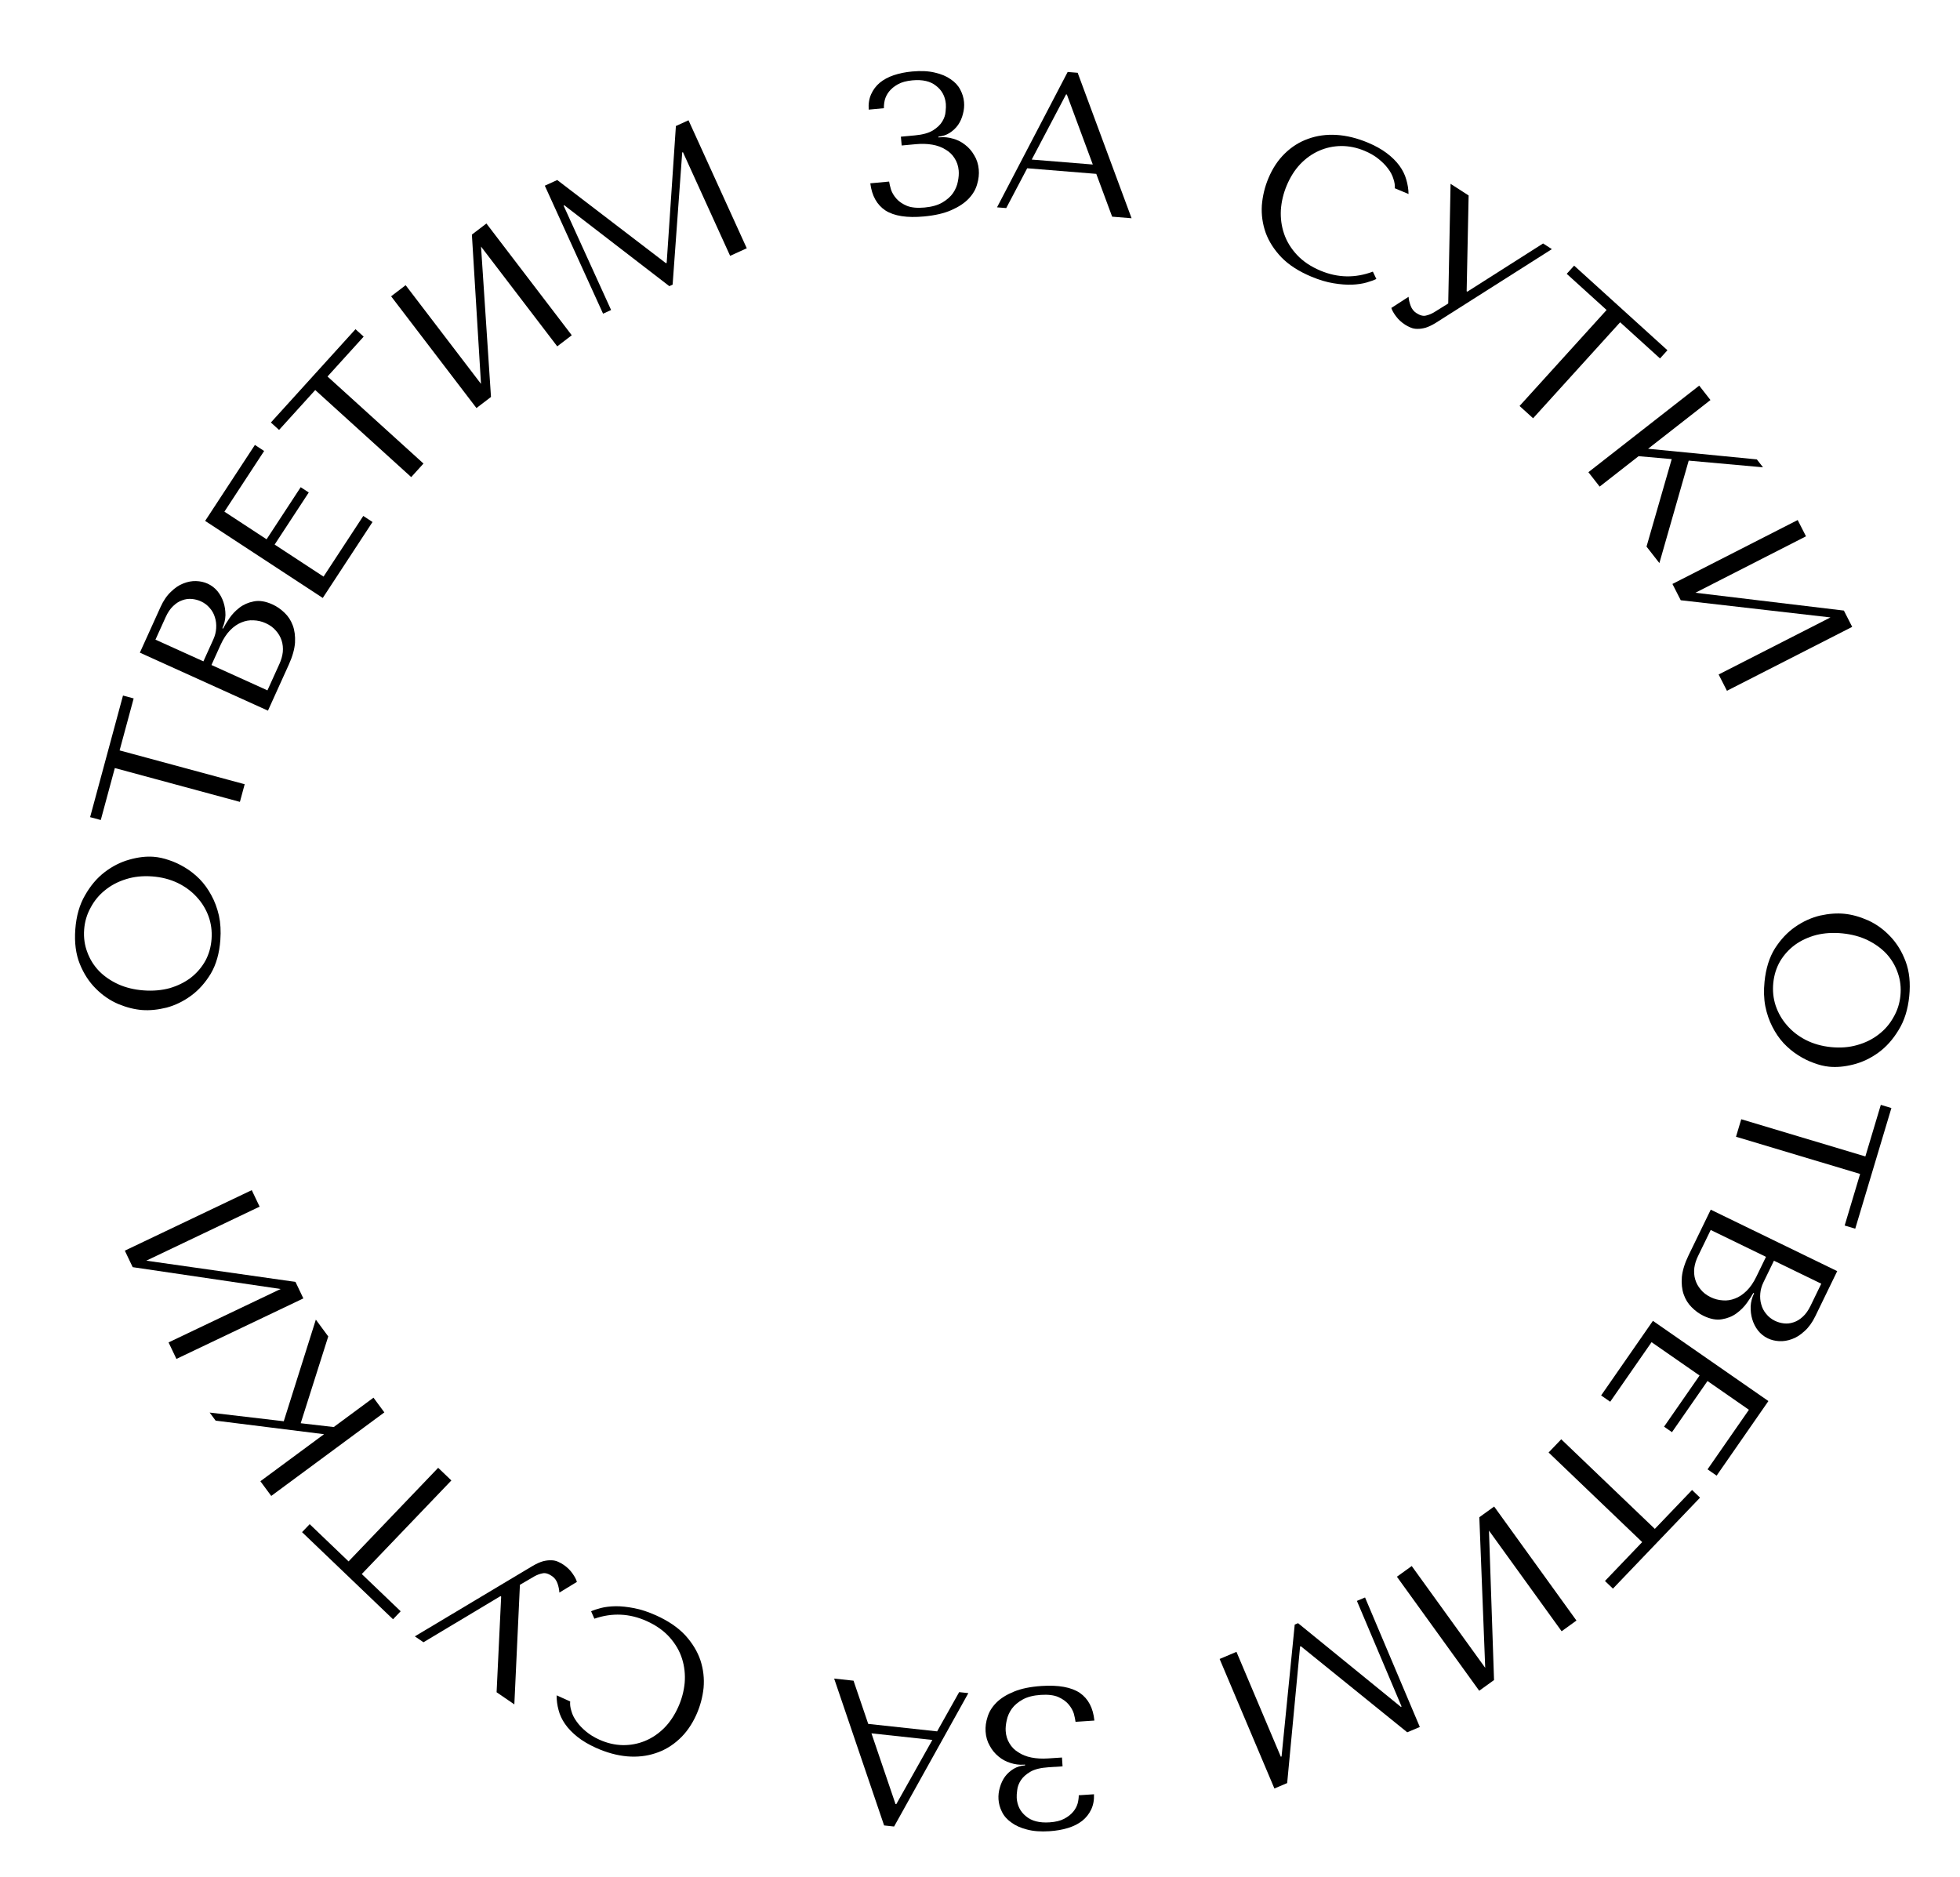 <?xml version="1.0" encoding="UTF-8"?> <svg xmlns="http://www.w3.org/2000/svg" width="683" height="654" viewBox="0 0 683 654" fill="none"><path d="M642.733 318.411C645.379 318.677 648.14 319.447 651.013 320.721C653.882 322.041 656.44 323.893 658.686 326.277C660.978 328.665 662.771 331.589 664.065 335.049C665.358 338.509 665.774 342.538 665.312 347.135C664.844 351.778 663.605 355.71 661.592 358.932C659.621 362.204 657.27 364.829 654.539 366.805C651.807 368.782 648.902 370.155 645.823 370.924C642.79 371.697 639.974 371.953 637.374 371.692C635.656 371.519 633.87 371.081 632.018 370.379C630.161 369.723 628.33 368.812 626.524 367.646C624.76 366.53 623.094 365.143 621.525 363.485C620.003 361.831 618.695 359.917 617.6 357.743C616.501 355.616 615.685 353.235 615.153 350.602C614.662 348.02 614.573 345.173 614.886 342.063C615.348 337.466 616.558 333.601 618.515 330.467C620.518 327.339 622.88 324.833 625.603 322.949C628.325 321.065 631.2 319.76 634.228 319.033C637.298 318.356 640.133 318.149 642.733 318.411ZM642.046 325.236C638.796 324.909 635.752 325.096 632.914 325.795C630.119 326.546 627.659 327.682 625.536 329.204C623.409 330.772 621.669 332.684 620.316 334.94C619.01 337.201 618.217 339.724 617.936 342.51C617.661 345.25 617.936 347.88 618.761 350.402C619.628 352.975 620.945 355.265 622.713 357.272C624.476 359.326 626.651 361.022 629.237 362.361C631.869 363.704 634.81 364.539 638.06 364.866C641.31 365.193 644.336 364.958 647.136 364.161C649.983 363.369 652.475 362.142 654.612 360.481C656.744 358.866 658.468 356.882 659.784 354.528C661.141 352.226 661.957 349.705 662.233 346.966C662.513 344.18 662.215 341.547 661.339 339.066C660.509 336.591 659.208 334.373 657.435 332.412C655.658 330.498 653.451 328.893 650.814 327.596C648.219 326.35 645.297 325.563 642.046 325.236Z" fill="black"></path><path d="M604.944 396.101L606.772 389.999L650.022 402.96L655.407 384.989L659.095 386.095L646.496 428.137L642.809 427.032L648.194 409.062L604.944 396.101Z" fill="black"></path><path d="M596.141 421.509L640.214 442.923L632.567 458.663C631.506 460.846 630.253 462.572 628.806 463.84C627.381 465.171 625.92 466.096 624.424 466.614C622.906 467.174 621.417 467.41 619.955 467.322C618.493 467.234 617.174 466.905 615.999 466.334C614.656 465.681 613.518 464.766 612.586 463.587C611.697 462.428 611.035 461.121 610.601 459.664C610.188 458.271 610.004 456.781 610.049 455.194C610.135 453.628 610.536 452.11 611.249 450.641L610.998 450.518C610.507 451.421 609.769 452.567 608.783 453.956C607.797 455.345 606.579 456.569 605.13 457.629C603.681 458.689 601.998 459.376 600.082 459.69C598.145 460.046 595.98 459.643 593.588 458.481C592.076 457.746 590.698 456.739 589.452 455.459C588.228 454.242 587.313 452.76 586.709 451.014C586.105 449.267 585.894 447.245 586.076 444.947C586.301 442.67 587.096 440.125 588.463 437.313L596.141 421.509ZM596.128 428.585L591.692 437.714C591.039 439.057 590.616 440.408 590.423 441.767C590.252 443.188 590.35 444.534 590.72 445.803C591.089 447.071 591.718 448.233 592.606 449.287C593.475 450.384 594.643 451.289 596.112 452.003C597.456 452.655 598.858 453.025 600.32 453.113C601.762 453.243 603.189 453.028 604.602 452.469C605.994 451.953 607.33 451.071 608.61 449.825C609.89 448.579 611.03 446.928 612.029 444.871L615.394 437.945L596.128 428.585ZM618.164 439.291L614.493 446.847C613.882 448.106 613.521 449.383 613.41 450.679C613.279 452.016 613.388 453.288 613.735 454.494C614.062 455.743 614.639 456.853 615.464 457.825C616.268 458.838 617.279 459.641 618.497 460.232C619.462 460.701 620.509 461.002 621.637 461.136C622.766 461.269 623.892 461.141 625.014 460.753C626.117 460.406 627.184 459.758 628.217 458.807C629.229 457.898 630.133 456.625 630.928 454.988L634.66 447.306L618.164 439.291Z" fill="black"></path><path d="M616.237 488.2L598.191 514.189L595.028 511.993L609.442 491.237L595.01 481.215L582.633 499.039L579.873 497.123L592.25 479.299L575.518 467.68L561.105 488.437L557.943 486.241L575.989 460.252L616.237 488.2Z" fill="black"></path><path d="M539.639 506.121L544.044 501.519L576.658 532.741L589.631 519.19L592.412 521.853L562.061 553.557L559.28 550.894L572.253 537.343L539.639 506.121Z" fill="black"></path><path d="M518.86 533.334L520.625 585.413L515.46 589.141L486.781 549.411L491.946 545.683L517.552 581.156L515.5 528.68L520.665 524.952L549.344 564.682L544.179 568.41L518.86 533.334Z" fill="black"></path><path d="M490.38 603.619L453.297 573.625L453.039 573.734L448.539 621.316L444.09 623.197L425.002 578.068L430.869 575.587L446.33 612.141L446.588 612.032L451.172 566.087L452.333 565.596L488.152 594.757L488.41 594.647L472.839 557.835L475.676 556.635L494.764 601.764L490.38 603.619Z" fill="black"></path><path d="M365.729 635C367.824 634.862 369.527 634.446 370.838 633.752C372.148 633.058 373.194 632.241 373.974 631.301C374.71 630.411 375.231 629.442 375.537 628.393C375.795 627.347 375.92 626.403 375.912 625.562L381.22 625.213C381.305 627.219 380.978 628.994 380.237 630.539C379.497 632.084 378.461 633.392 377.128 634.461C375.748 635.534 374.096 636.368 372.171 636.962C370.246 637.556 368.096 637.931 365.721 638.087C362.648 638.289 360.015 638.087 357.824 637.483C355.636 636.925 353.829 636.109 352.402 635.033C350.932 634.007 349.845 632.769 349.142 631.319C348.441 629.915 348.042 628.468 347.945 626.978C347.853 625.581 348.019 624.191 348.442 622.806C348.819 621.425 349.415 620.17 350.229 619.041C351.047 617.959 352.063 617.05 353.277 616.316C354.448 615.631 355.755 615.241 357.199 615.146L357.181 614.867L356.692 614.899C355.155 615 353.622 614.796 352.092 614.289C350.565 613.828 349.183 613.077 347.945 612.036C346.711 611.041 345.694 609.799 344.894 608.308C344.051 606.867 343.569 605.215 343.446 603.352C343.336 601.676 343.574 599.953 344.159 598.184C344.698 596.418 345.713 594.785 347.205 593.284C348.696 591.783 350.74 590.503 353.336 589.444C355.886 588.388 359.093 587.733 362.958 587.479C368.872 587.091 373.321 587.898 376.305 589.9C379.246 591.951 380.93 595.161 381.357 599.529L374.792 599.96C374.693 599.172 374.489 598.203 374.18 597.054C373.827 595.955 373.22 594.896 372.358 593.877C371.496 592.858 370.294 592.001 368.752 591.308C367.212 590.66 365.186 590.419 362.671 590.585C360.11 590.753 358.017 591.288 356.393 592.19C354.768 593.091 353.505 594.156 352.604 595.385C351.706 596.66 351.115 597.985 350.831 599.359C350.503 600.784 350.376 602.055 350.45 603.173C350.557 604.802 351.002 606.246 351.787 607.504C352.524 608.765 353.551 609.797 354.866 610.599C356.138 611.451 357.651 612.053 359.404 612.406C361.158 612.758 363.082 612.866 365.178 612.728L370.067 612.407L370.269 615.48L365.38 615.801C362.679 615.979 360.584 616.49 359.097 617.336C357.565 618.232 356.439 619.241 355.718 620.364C354.997 621.487 354.579 622.614 354.467 623.744C354.307 624.877 354.25 625.792 354.296 626.491C354.471 629.145 355.546 631.272 357.522 632.873C359.454 634.523 362.19 635.232 365.729 635Z" fill="black"></path><path d="M302.552 600.693L326.562 603.295L334.24 589.623L337.441 589.969L311.563 636.452L308.083 636.075L290.675 584.902L297.425 585.633L302.552 600.693ZM303.675 603.983L312.059 628.62L312.338 628.65L324.9 606.283L303.675 603.983Z" fill="black"></path><path d="M207.122 564.036L205.982 561.451C206.822 561.061 207.966 560.68 209.413 560.307C210.859 559.934 212.564 559.729 214.526 559.69C216.426 559.674 218.576 559.899 220.976 560.364C223.334 560.81 225.875 561.646 228.599 562.87C232.898 564.803 236.304 567.128 238.818 569.844C241.313 572.603 243.072 575.518 244.097 578.588C245.102 581.7 245.463 584.881 245.179 588.131C244.833 591.403 243.99 594.529 242.651 597.509C241.101 600.956 239.108 603.795 236.672 606.026C234.218 608.299 231.465 609.927 228.414 610.909C225.344 611.934 222.058 612.298 218.558 612.004C215.015 611.69 211.392 610.701 207.689 609.036C205.135 607.888 202.973 606.609 201.202 605.198C199.432 603.788 198.002 602.301 196.914 600.738C195.827 599.174 195.071 597.555 194.647 595.881C194.18 594.187 193.953 592.473 193.965 590.739L198.69 592.863C198.586 593.891 198.725 595.003 199.109 596.198C199.431 597.418 200.034 598.636 200.92 599.852C201.763 601.05 202.855 602.206 204.196 603.321C205.494 604.416 207.058 605.375 208.888 606.198C211.57 607.404 214.28 608.034 217.018 608.088C219.714 608.123 222.285 607.642 224.729 606.643C227.174 605.644 229.409 604.142 231.437 602.137C233.402 600.156 235.035 597.718 236.337 594.823C237.561 592.099 238.313 589.29 238.59 586.396C238.826 583.483 238.523 580.686 237.681 578.006C236.84 575.325 235.401 572.836 233.363 570.538C231.326 568.241 228.648 566.346 225.328 564.853C219.369 562.174 213.301 561.902 207.122 564.036Z" fill="black"></path><path d="M173.05 589.666L174.641 556.328L174.41 556.17L147.565 572.245L144.56 570.191L185.717 545.584C187.02 544.836 188.198 544.313 189.25 544.014C190.275 543.754 191.228 543.642 192.108 543.678C192.949 543.688 193.736 543.859 194.47 544.191C195.166 544.497 195.802 544.848 196.38 545.243C197.69 546.138 198.74 547.166 199.529 548.328C200.305 549.424 200.805 550.388 201.029 551.219L194.928 554.934C194.875 553.936 194.66 552.885 194.285 551.781C193.909 550.676 193.259 549.808 192.335 549.176C191.102 548.333 190.018 548.016 189.084 548.225C188.111 548.408 187.169 548.753 186.257 549.26L181.174 552.23L179.233 593.893L173.05 589.666Z" fill="black"></path><path d="M152.688 511.456L157.29 515.861L126.067 548.475L139.619 561.448L136.956 564.229L105.252 533.878L107.915 531.097L121.466 544.07L152.688 511.456Z" fill="black"></path><path d="M133.934 492.146L94.52 521.259L90.736 516.135L112.92 499.749L75.14 495.021L73.06 492.206L98.883 495.236L110.062 459.827L114.387 465.683L104.786 495.924L116.298 497.254L130.15 487.023L133.934 492.146Z" fill="black"></path><path d="M97.789 449.149L46.238 441.541L43.497 435.791L87.728 414.706L90.469 420.456L50.977 439.282L102.97 446.679L105.711 452.429L61.48 473.514L58.739 467.764L97.789 449.149Z" fill="black"></path><path d="M49.585 351.949C46.932 351.754 44.152 351.059 41.245 349.863C38.342 348.621 35.735 346.838 33.426 344.516C31.069 342.191 29.198 339.317 27.812 335.893C26.425 332.469 25.901 328.453 26.239 323.845C26.58 319.191 27.714 315.227 29.638 311.952C31.52 308.627 33.799 305.94 36.477 303.891C39.154 301.841 42.021 300.39 45.078 299.539C48.089 298.683 50.897 298.351 53.504 298.542C55.226 298.669 57.022 299.058 58.893 299.71C60.767 300.315 62.622 301.177 64.458 302.294C66.252 303.362 67.955 304.703 69.568 306.319C71.134 307.931 72.493 309.809 73.646 311.952C74.803 314.049 75.683 316.407 76.286 319.024C76.846 321.592 77.012 324.435 76.783 327.554C76.445 332.161 75.34 336.058 73.469 339.243C71.551 342.424 69.257 344.993 66.586 346.95C63.916 348.906 61.077 350.289 58.07 351.098C55.02 351.856 52.191 352.14 49.585 351.949ZM50.087 345.107C53.345 345.346 56.383 345.078 59.2 344.302C61.975 343.476 64.403 342.274 66.484 340.695C68.568 339.07 70.256 337.112 71.547 334.82C72.792 332.525 73.517 329.981 73.722 327.189C73.923 324.443 73.577 321.82 72.684 319.322C71.749 316.773 70.37 314.519 68.548 312.561C66.73 310.556 64.51 308.919 61.89 307.651C59.222 306.379 56.26 305.623 53.002 305.384C49.744 305.145 46.726 305.462 43.948 306.334C41.123 307.203 38.665 308.497 36.574 310.215C34.486 311.887 32.816 313.917 31.565 316.305C30.27 318.643 29.522 321.185 29.321 323.931C29.116 326.723 29.485 329.347 30.428 331.803C31.324 334.255 32.685 336.437 34.51 338.349C36.338 340.215 38.588 341.76 41.259 342.986C43.886 344.161 46.829 344.868 50.087 345.107Z" fill="black"></path><path d="M85.263 273.266L83.599 279.415L40.015 267.627L35.117 285.737L31.401 284.732L42.86 242.364L46.576 243.369L41.678 261.478L85.263 273.266Z" fill="black"></path><path d="M93.376 247.63L48.74 227.414L55.96 211.473C56.962 209.263 58.168 207.504 59.58 206.196C60.968 204.827 62.404 203.864 63.886 203.305C65.388 202.705 66.87 202.428 68.334 202.477C69.798 202.525 71.125 202.819 72.315 203.358C73.676 203.974 74.837 204.858 75.801 206.012C76.721 207.146 77.418 208.435 77.891 209.879C78.341 211.261 78.565 212.746 78.564 214.333C78.519 215.901 78.16 217.429 77.487 218.917L77.742 219.033C78.208 218.117 78.915 216.951 79.863 215.536C80.811 214.121 81.995 212.865 83.415 211.766C84.835 210.667 86.498 209.935 88.406 209.569C90.332 209.161 92.507 209.506 94.93 210.603C96.461 211.296 97.866 212.266 99.146 213.511C100.403 214.695 101.357 216.152 102.008 217.881C102.659 219.611 102.925 221.626 102.804 223.928C102.641 226.211 101.915 228.777 100.625 231.625L93.376 247.63ZM93.198 240.557L97.386 231.311C98.002 229.95 98.388 228.588 98.545 227.225C98.678 225.799 98.543 224.458 98.14 223.199C97.736 221.941 97.076 220.796 96.159 219.766C95.262 218.694 94.069 217.821 92.581 217.147C91.221 216.531 89.809 216.199 88.345 216.15C86.901 216.06 85.48 216.313 84.082 216.909C82.704 217.464 81.392 218.381 80.147 219.661C78.901 220.941 77.806 222.622 76.863 224.705L73.686 231.719L93.198 240.557ZM70.881 230.449L74.346 222.797C74.924 221.522 75.25 220.235 75.326 218.937C75.421 217.597 75.278 216.329 74.898 215.132C74.537 213.892 73.931 212.798 73.08 211.849C72.248 210.858 71.216 210.083 69.983 209.525C69.005 209.082 67.951 208.809 66.819 208.706C65.687 208.604 64.566 208.762 63.454 209.18C62.361 209.556 61.312 210.234 60.305 211.212C59.318 212.148 58.448 213.445 57.697 215.103L54.174 222.882L70.881 230.449Z" fill="black"></path><path d="M71.486 181.506L88.825 155.039L92.045 157.149L78.198 178.287L92.895 187.915L104.786 169.763L107.596 171.605L95.705 189.756L112.744 200.919L126.592 179.781L129.812 181.891L112.474 208.357L71.486 181.506Z" fill="black"></path><path d="M147.573 161.524L143.293 166.242L109.848 135.912L97.246 149.809L94.394 147.223L123.878 114.711L126.73 117.297L114.127 131.194L147.573 161.524Z" fill="black"></path><path d="M167.61 133.759L164.439 81.747L169.501 77.88L199.243 116.822L194.181 120.688L167.625 85.919L171.094 138.321L166.031 142.187L136.29 103.246L141.352 99.379L167.61 133.759Z" fill="black"></path><path d="M194.181 62.731L232.061 91.712L232.316 91.596L235.529 43.91L239.925 41.909L260.225 86.507L254.427 89.146L237.984 53.022L237.73 53.138L234.388 99.19L233.241 99.712L196.648 71.53L196.393 71.646L212.952 108.024L210.148 109.3L189.849 64.703L194.181 62.731Z" fill="black"></path><path d="M317.94 27.995C315.849 28.19 314.158 28.651 312.866 29.381C311.575 30.11 310.552 30.955 309.797 31.915C309.085 32.825 308.591 33.808 308.314 34.865C308.083 35.917 307.984 36.864 308.015 37.705L302.718 38.197C302.579 36.194 302.858 34.411 303.557 32.846C304.255 31.282 305.256 29.947 306.559 28.841C307.909 27.732 309.538 26.854 311.447 26.208C313.355 25.562 315.494 25.129 317.864 24.909C320.931 24.625 323.568 24.755 325.774 25.3C327.976 25.798 329.805 26.566 331.261 27.602C332.758 28.588 333.878 29.796 334.62 31.227C335.358 32.611 335.796 34.047 335.934 35.534C336.063 36.928 335.935 38.322 335.549 39.718C335.21 41.108 334.648 42.379 333.864 43.53C333.076 44.634 332.085 45.569 330.891 46.337C329.739 47.053 328.443 47.478 327.002 47.612L327.028 47.89L327.516 47.845C329.05 47.703 330.588 47.864 332.131 48.331C333.669 48.75 335.071 49.463 336.337 50.471C337.598 51.432 338.648 52.646 339.487 54.115C340.369 55.533 340.896 57.171 341.068 59.03C341.224 60.703 341.033 62.431 340.495 64.215C340.004 65.995 339.034 67.655 337.583 69.196C336.133 70.736 334.124 72.071 331.558 73.2C329.038 74.325 325.849 75.066 321.992 75.424C316.091 75.972 311.622 75.285 308.585 73.365C305.589 71.393 303.819 68.23 303.274 63.875L309.826 63.267C309.946 64.052 310.176 65.015 310.516 66.155C310.899 67.245 311.534 68.287 312.424 69.282C313.313 70.278 314.537 71.101 316.098 71.753C317.654 72.359 319.686 72.545 322.196 72.312C324.751 72.075 326.829 71.483 328.428 70.538C330.028 69.593 331.261 68.494 332.129 67.242C332.993 65.943 333.548 64.603 333.795 63.22C334.083 61.788 334.176 60.514 334.072 59.398C333.921 57.772 333.437 56.341 332.619 55.104C331.848 53.864 330.794 52.86 329.457 52.094C328.163 51.277 326.634 50.715 324.872 50.41C323.11 50.105 321.183 50.05 319.092 50.244L314.213 50.697L313.928 47.63L318.807 47.177C321.502 46.927 323.582 46.359 325.046 45.473C326.553 44.537 327.651 43.497 328.342 42.355C329.033 41.213 329.419 40.076 329.502 38.943C329.63 37.807 329.662 36.89 329.598 36.193C329.352 33.544 328.22 31.446 326.201 29.9C324.225 28.302 321.471 27.668 317.94 27.995Z" fill="black"></path><path d="M382.019 60.584L357.948 58.631L350.643 72.506L347.433 72.246L372.047 25.081L375.535 25.364L394.319 76.049L387.551 75.5L382.019 60.584ZM380.809 57.325L371.762 32.924L371.483 32.901L359.529 55.599L380.809 57.325Z" fill="black"></path><path d="M478.404 94.651L479.614 97.204C478.785 97.616 477.652 98.028 476.216 98.44C474.779 98.852 473.081 99.104 471.121 99.195C469.222 99.262 467.067 99.096 464.655 98.695C462.286 98.313 459.723 97.547 456.967 96.396C452.618 94.58 449.15 92.348 446.563 89.701C443.995 87.01 442.157 84.144 441.05 81.103C439.961 78.019 439.515 74.848 439.711 71.593C439.968 68.312 440.726 65.164 441.985 62.15C443.441 58.661 445.357 55.77 447.731 53.474C450.124 51.135 452.832 49.434 455.855 48.37C458.896 47.263 462.17 46.809 465.677 47.009C469.228 47.227 472.876 48.118 476.622 49.683C479.206 50.761 481.402 51.982 483.211 53.343C485.019 54.705 486.488 56.153 487.617 57.687C488.747 59.22 489.546 60.818 490.016 62.481C490.528 64.161 490.801 65.868 490.836 67.602L486.056 65.606C486.132 64.576 485.962 63.469 485.546 62.284C485.192 61.074 484.556 59.872 483.637 58.68C482.762 57.505 481.64 56.379 480.269 55.301C478.942 54.241 477.352 53.325 475.5 52.552C472.787 51.419 470.061 50.862 467.322 50.882C464.626 50.919 462.07 51.47 459.653 52.535C457.237 53.599 455.042 55.161 453.07 57.22C451.159 59.254 449.592 61.735 448.369 64.664C447.219 67.42 446.543 70.248 446.344 73.148C446.187 76.067 446.566 78.854 447.479 81.511C448.393 84.168 449.899 86.618 451.997 88.859C454.095 91.101 456.824 92.923 460.183 94.325C466.212 96.842 472.286 96.951 478.404 94.651Z" fill="black"></path><path d="M511.773 68.11L511.082 101.478L511.317 101.63L537.718 84.837L540.777 86.809L500.3 112.517C499.018 113.301 497.855 113.856 496.811 114.183C495.793 114.47 494.844 114.608 493.963 114.595C493.122 114.608 492.33 114.459 491.588 114.146C490.884 113.859 490.238 113.526 489.65 113.147C488.316 112.287 487.24 111.288 486.42 110.148C485.613 109.073 485.088 108.123 484.842 107.299L490.84 103.42C490.92 104.416 491.163 105.461 491.568 106.555C491.973 107.649 492.646 108.499 493.588 109.106C494.843 109.915 495.935 110.203 496.863 109.968C497.831 109.759 498.763 109.389 499.661 108.857L504.662 105.752L505.478 64.051L511.773 68.11Z" fill="black"></path><path d="M534.238 145.742L529.52 141.463L559.85 108.017L545.953 95.415L548.54 92.563L581.052 122.047L578.465 124.899L564.569 112.296L534.238 145.742Z" fill="black"></path><path d="M553.507 164.538L592.12 134.371L596.042 139.391L574.308 156.371L612.203 160.077L614.357 162.835L588.462 160.503L578.244 196.201L573.762 190.464L582.543 159.975L570.998 158.956L557.429 169.558L553.507 164.538Z" fill="black"></path><path d="M590.8 206.544L642.537 212.756L645.433 218.43L601.787 240.702L598.892 235.028L637.861 215.143L585.687 209.153L582.792 203.479L626.438 181.207L629.333 186.881L590.8 206.544Z" fill="black"></path></svg> 